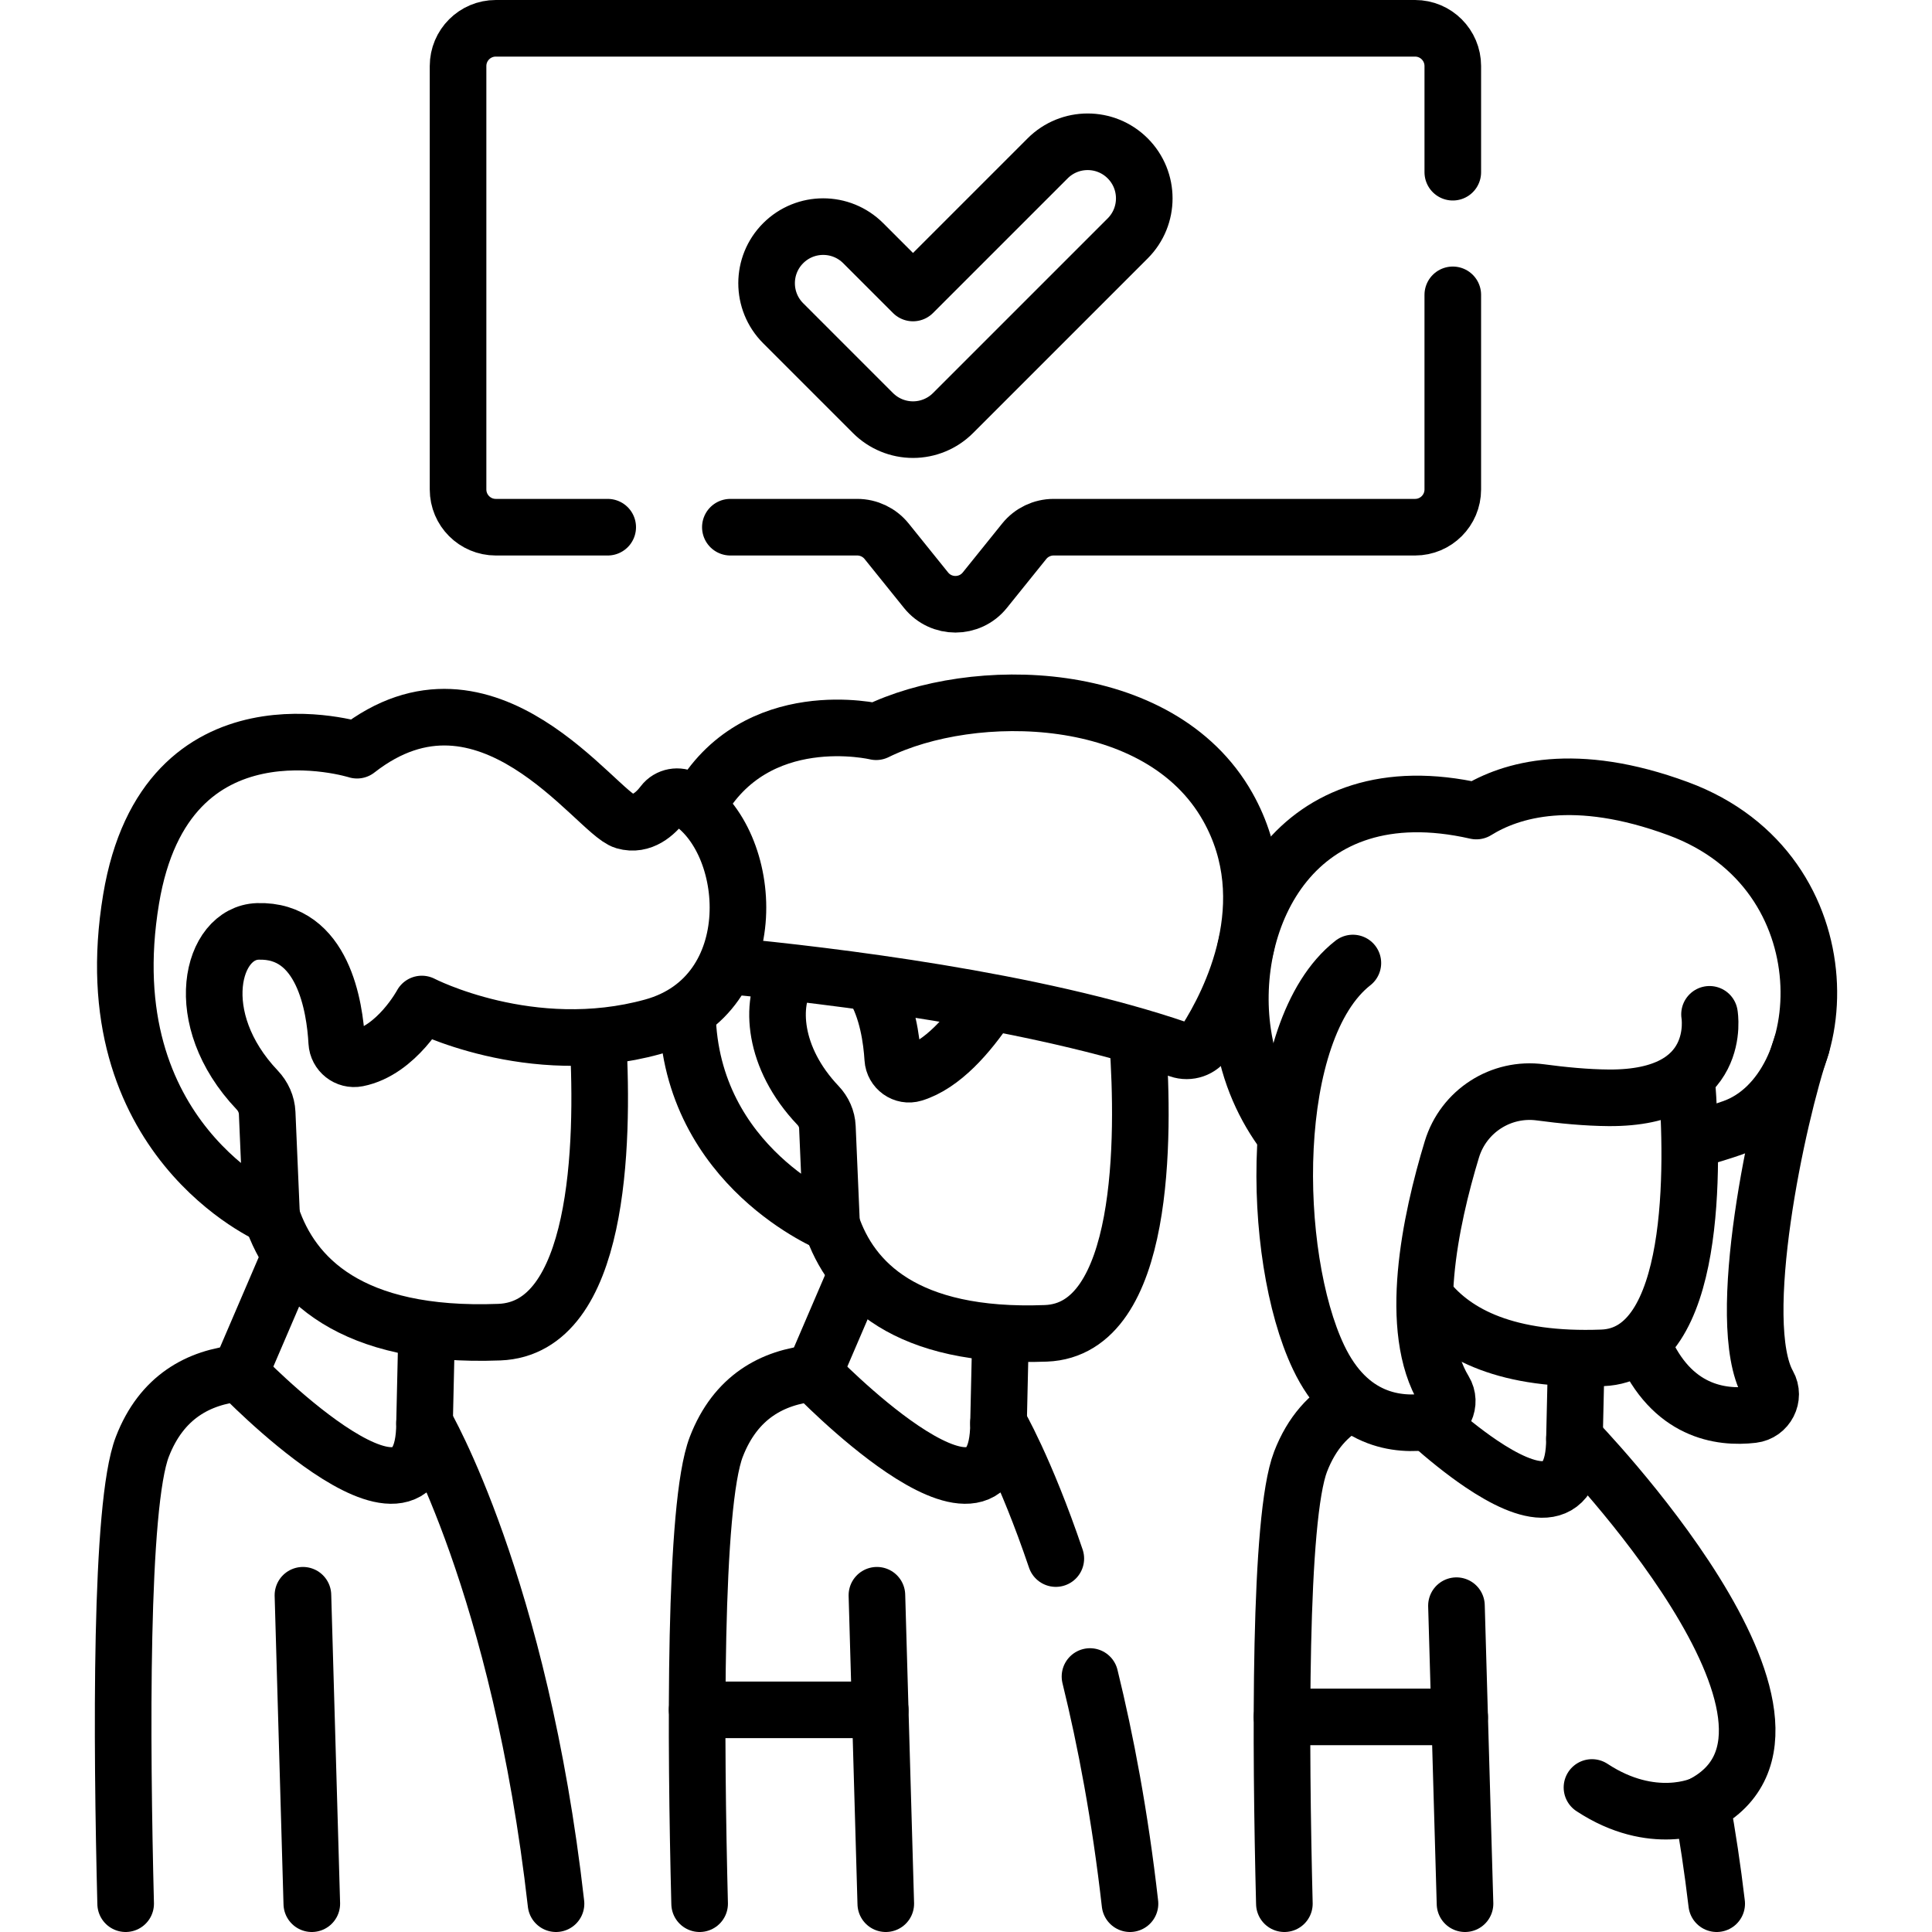 <svg version="1.1" id="Capa_1" xmlns="http://www.w3.org/2000/svg" xmlns:xlink="http://www.w3.org/1999/xlink" x="0px" y="0px" viewBox="0 0 512 512" style="enable-background:new 0 0 512 512;" xml:space="preserve" fill="white">
<g>
	<g>
		<g>
			<g>
				<g>
					<g>
						<g>
							<g>
								<g>
									
										<line style="fill:none;stroke:#000000;stroke-width:15;stroke-linecap:round;stroke-linejoin:round;stroke-miterlimit:10;" x1="417.25" y1="381.219" x2="417.721" y2="360.482"/>
									
										<path style="fill:none;stroke:#000000;stroke-width:15;stroke-linecap:round;stroke-linejoin:round;stroke-miterlimit:10;" d="&#10;&#9;&#9;&#9;&#9;&#9;&#9;&#9;&#9;&#9;&#9;M357.681,371.859c-5.467,2.918-10.056,7.816-13.013,15.487c-5.759,14.937-5.35,75.303-4.295,117.154"/>
									
										<path style="fill:none;stroke:#000000;stroke-width:15;stroke-linecap:round;stroke-linejoin:round;stroke-miterlimit:10;" d="&#10;&#9;&#9;&#9;&#9;&#9;&#9;&#9;&#9;&#9;&#9;M454.942,504.5c-1.095-9.269-2.421-18.03-3.921-26.264c40.283-20.794-33.771-97.017-33.771-97.017&#10;&#9;&#9;&#9;&#9;&#9;&#9;&#9;&#9;&#9;&#9;c0,18.793-12.529,14.914-24.723,6.689c-4.793-3.233-9.535-7.138-13.443-10.601"/>
									
										<line style="fill:none;stroke:#000000;stroke-width:15;stroke-linecap:round;stroke-linejoin:round;stroke-miterlimit:10;" x1="339.743" y1="454.995" x2="386.823" y2="454.995"/>
									
										<line style="fill:none;stroke:#000000;stroke-width:15;stroke-linecap:round;stroke-linejoin:round;stroke-miterlimit:10;" x1="385.976" y1="425.522" x2="388.245" y2="504.5"/>
								</g>
							</g>
						</g>
						
							<path style="fill:none;stroke:#000000;stroke-width:15;stroke-linecap:round;stroke-linejoin:round;stroke-miterlimit:10;" d="&#10;&#9;&#9;&#9;&#9;&#9;&#9;&#9;M451.021,478.236c0,0-12.944,6.114-29.132-4.536"/>
						<g>
							<g>
								<g>
									
										<path style="fill:none;stroke:#000000;stroke-width:15;stroke-linecap:round;stroke-linejoin:round;stroke-miterlimit:10;" d="&#10;&#9;&#9;&#9;&#9;&#9;&#9;&#9;&#9;&#9;&#9;M435.573,356.869c7.426,17.205,20.329,19.046,28.899,18.036c3.806-0.448,5.963-4.67,4.087-8.011&#10;&#9;&#9;&#9;&#9;&#9;&#9;&#9;&#9;&#9;&#9;c-9.243-16.456,2.489-71.225,8.879-89.833"/>
								</g>
							</g>
							<g>
								
									<path style="fill:none;stroke:#000000;stroke-width:15;stroke-linecap:round;stroke-linejoin:round;stroke-miterlimit:10;" d="&#10;&#9;&#9;&#9;&#9;&#9;&#9;&#9;&#9;&#9;M448.646,302.132c4.094-1.158,7.669-2.252,10.49-3.241c27.128-9.516,31.252-67.733-14.401-84.589&#10;&#9;&#9;&#9;&#9;&#9;&#9;&#9;&#9;&#9;c-27.433-10.128-44.352-5.041-53.49,0.633c-48.334-10.971-66.33,28.466-61.893,58.743&#10;&#9;&#9;&#9;&#9;&#9;&#9;&#9;&#9;&#9;c1.638,11.176,5.935,20.006,11.069,26.864"/>
							</g>
							<g>
								<g>
									<g>
										<g>
											<g>
												
													<path style="fill:none;stroke:#000000;stroke-width:15;stroke-linecap:round;stroke-linejoin:round;stroke-miterlimit:10;" d="&#10;&#9;&#9;&#9;&#9;&#9;&#9;&#9;&#9;&#9;&#9;&#9;&#9;&#9;M378.133,344.259c7.499,9.39,21.371,16.557,46.534,15.586c25.183-0.971,24.07-51.186,22.36-73.237"/>
											</g>
										</g>
									</g>
								</g>
							</g>
							<g>
								<g>
									
										<path style="fill:none;stroke:#000000;stroke-width:15;stroke-linecap:round;stroke-linejoin:round;stroke-miterlimit:10;" d="&#10;&#9;&#9;&#9;&#9;&#9;&#9;&#9;&#9;&#9;&#9;M453.042,268.807c0,0,3.926,22.335-26.722,22.125c-5.902-0.041-12.337-0.672-18.072-1.445&#10;&#9;&#9;&#9;&#9;&#9;&#9;&#9;&#9;&#9;&#9;c-10.474-1.411-20.408,4.986-23.484,15.098c-5.725,18.824-11.865,47.785-2.01,63.935c1.996,3.271-0.007,7.568-3.794,8.154&#10;&#9;&#9;&#9;&#9;&#9;&#9;&#9;&#9;&#9;&#9;c-8.528,1.319-21.489-0.054-29.532-16.979c-12.804-26.945-13.65-86.645,9.095-104.484"/>
								</g>
							</g>
						</g>
					</g>
				</g>
				<g>
					<g>
						
							<line style="fill:none;stroke:#000000;stroke-width:15;stroke-linecap:round;stroke-linejoin:round;stroke-miterlimit:10;" x1="184.75" y1="453.129" x2="233.265" y2="453.129"/>
						
							<line style="fill:none;stroke:#000000;stroke-width:15;stroke-linecap:round;stroke-linejoin:round;stroke-miterlimit:10;" x1="265.131" y1="354.582" x2="264.619" y2="377.105"/>
						
							<line style="fill:none;stroke:#000000;stroke-width:15;stroke-linecap:round;stroke-linejoin:round;stroke-miterlimit:10;" x1="215.637" y1="363.91" x2="226.951" y2="337.559"/>
						<g>
							
								<line style="fill:none;stroke:#000000;stroke-width:15;stroke-linecap:round;stroke-linejoin:round;stroke-miterlimit:10;" x1="232.392" y1="422.758" x2="234.741" y2="504.5"/>
							
								<path style="fill:none;stroke:#000000;stroke-width:15;stroke-linecap:round;stroke-linejoin:round;stroke-miterlimit:10;" d="&#10;&#9;&#9;&#9;&#9;&#9;&#9;&#9;&#9;M299.461,504.5c-2.633-23.222-6.451-43.294-10.603-60.205"/>
							
								<path style="fill:none;stroke:#000000;stroke-width:15;stroke-linecap:round;stroke-linejoin:round;stroke-miterlimit:10;" d="&#10;&#9;&#9;&#9;&#9;&#9;&#9;&#9;&#9;M279.802,413.037c-8.092-23.889-15.183-35.932-15.183-35.932c0,19.366-12.911,15.369-25.476,6.893&#10;&#9;&#9;&#9;&#9;&#9;&#9;&#9;&#9;c-11.909-8.033-23.506-20.088-23.506-20.088c-10.887,1.045-20.707,6.269-25.811,19.509&#10;&#9;&#9;&#9;&#9;&#9;&#9;&#9;&#9;c-5.951,15.435-5.511,77.943-4.417,121.081"/>
						</g>
					</g>
					<g>
						<g>
							<g>
								<g>
									<g>
										
											<path style="fill:none;stroke:#000000;stroke-width:15;stroke-linecap:round;stroke-linejoin:round;stroke-miterlimit:10;" d="&#10;&#9;&#9;&#9;&#9;&#9;&#9;&#9;&#9;&#9;&#9;&#9;M220.377,324.486c5.102,15.175,19.459,30.301,56.802,28.861c26.475-1.021,26.082-52.359,24.341-77.15"/>
										
											<path style="fill:none;stroke:#000000;stroke-width:15;stroke-linecap:round;stroke-linejoin:round;stroke-miterlimit:10;" d="&#10;&#9;&#9;&#9;&#9;&#9;&#9;&#9;&#9;&#9;&#9;&#9;M231.419,261.353c3.764,6.067,4.865,14.202,5.173,19.218c0.17,2.768,2.875,4.737,5.525,3.92&#10;&#9;&#9;&#9;&#9;&#9;&#9;&#9;&#9;&#9;&#9;&#9;c7.572-2.334,14.484-10.183,19.853-18.247"/>
										
											<path style="fill:none;stroke:#000000;stroke-width:15;stroke-linecap:round;stroke-linejoin:round;stroke-miterlimit:10;" d="&#10;&#9;&#9;&#9;&#9;&#9;&#9;&#9;&#9;&#9;&#9;&#9;M182.162,268.735c0.885,40.734,38.213,55.751,38.213,55.751l-1.107-25.801c-0.092-2.154-1.005-4.172-2.489-5.735&#10;&#9;&#9;&#9;&#9;&#9;&#9;&#9;&#9;&#9;&#9;&#9;c-12.036-12.676-12.731-27.074-8.007-34.514"/>
									</g>
								</g>
								<g>
									<g>
										<g>
											
												<path style="fill:none;stroke:#000000;stroke-width:15;stroke-linecap:round;stroke-linejoin:round;stroke-miterlimit:10;" d="&#10;&#9;&#9;&#9;&#9;&#9;&#9;&#9;&#9;&#9;&#9;&#9;&#9;M193.25,255.96c26.419,2.531,80.889,9.019,119.217,22.185c2.67,0.917,5.616-0.091,7.133-2.473&#10;&#9;&#9;&#9;&#9;&#9;&#9;&#9;&#9;&#9;&#9;&#9;&#9;c6.305-9.896,20.08-36.465,5.761-61.855c-18.049-32.004-67.686-32.461-93.174-19.899c0,0-31.966-7.672-46.994,19.198"/>
										</g>
									</g>
								</g>
							</g>
						</g>
					</g>
				</g>
				<g>
					<g>
						
							<line style="fill:none;stroke:#000000;stroke-width:15;stroke-linecap:round;stroke-linejoin:round;stroke-miterlimit:10;" x1="113.047" y1="353.432" x2="112.509" y2="377.105"/>
						
							<line style="fill:none;stroke:#000000;stroke-width:15;stroke-linecap:round;stroke-linejoin:round;stroke-miterlimit:10;" x1="63.526" y1="363.91" x2="76.646" y2="333.354"/>
						<g>
							
								<line style="fill:none;stroke:#000000;stroke-width:15;stroke-linecap:round;stroke-linejoin:round;stroke-miterlimit:10;" x1="80.282" y1="422.758" x2="82.63" y2="504.5"/>
							
								<path style="fill:none;stroke:#000000;stroke-width:15;stroke-linecap:round;stroke-linejoin:round;stroke-miterlimit:10;" d="&#10;&#9;&#9;&#9;&#9;&#9;&#9;&#9;&#9;M147.35,504.5c-9.581-84.498-34.842-127.395-34.842-127.395c0,19.366-12.911,15.369-25.476,6.893&#10;&#9;&#9;&#9;&#9;&#9;&#9;&#9;&#9;c-11.909-8.033-23.506-20.088-23.506-20.088c-10.887,1.045-20.707,6.269-25.811,19.509&#10;&#9;&#9;&#9;&#9;&#9;&#9;&#9;&#9;c-5.951,15.435-5.511,77.943-4.417,121.081"/>
						</g>
					</g>
					<g>
						<g>
							<g>
								<g>
									
										<path style="fill:none;stroke:#000000;stroke-width:15;stroke-linecap:round;stroke-linejoin:round;stroke-miterlimit:10;" d="&#10;&#9;&#9;&#9;&#9;&#9;&#9;&#9;&#9;&#9;&#9;M71.984,322.368c5.421,16.123,20.675,32.194,60.352,30.665c26.557-1.024,27.67-49.7,26.155-77.304"/>
									
										<path style="fill:none;stroke:#000000;stroke-width:15;stroke-linecap:round;stroke-linejoin:round;stroke-miterlimit:10;" d="&#10;&#9;&#9;&#9;&#9;&#9;&#9;&#9;&#9;&#9;&#9;M94.618,198.81c34.412-26.917,63.445,16.648,70.878,18.795c4.645,1.342,8.219-1.981,10.245-4.663&#10;&#9;&#9;&#9;&#9;&#9;&#9;&#9;&#9;&#9;&#9;c1.43-1.892,4.082-2.348,6.124-1.142c18.115,10.704,21.21,51.986-8.885,60.31c-32.316,8.939-61.192-6.037-61.192-6.037&#10;&#9;&#9;&#9;&#9;&#9;&#9;&#9;&#9;&#9;&#9;s-6.628,12.374-17.064,14.425c-2.753,0.541-5.334-1.511-5.486-4.312c-0.501-9.263-3.562-29.911-20.923-29.357&#10;&#9;&#9;&#9;&#9;&#9;&#9;&#9;&#9;&#9;&#9;c-12.256,0.391-18.195,23.031-0.155,42.031c1.577,1.661,2.546,3.806,2.644,6.094l1.176,27.413&#10;&#9;&#9;&#9;&#9;&#9;&#9;&#9;&#9;&#9;&#9;c0,0-47.816-20.446-37.239-84.095C43.962,182.795,94.618,198.81,94.618,198.81z"/>
								</g>
							</g>
						</g>
					</g>
				</g>
			</g>
		</g>
	</g>
	<g>
		<path style="fill:none;stroke:#000000;stroke-width:15;stroke-linecap:round;stroke-linejoin:round;stroke-miterlimit:10;" d="&#10;&#9;&#9;&#9;M385.006,45.635V17.5c0-5.523-4.477-10-10-10H131.39c-5.523,0-10,4.477-10,10v112.213c0,5.523,4.477,10,10,10h29.66"/>
		<path style="fill:none;stroke:#000000;stroke-width:15;stroke-linecap:round;stroke-linejoin:round;stroke-miterlimit:10;" d="&#10;&#9;&#9;&#9;M193.552,139.713h33.626c3.026,0,5.89,1.37,7.788,3.727l10.445,12.968c4.003,4.97,11.573,4.97,15.576,0l10.444-12.968&#10;&#9;&#9;&#9;c1.898-2.357,4.762-3.727,7.788-3.727h95.786c5.523,0,10-4.477,10-10V78.138"/>
		<g>
			<g>
				<g>
					<path style="fill:none;stroke:#000000;stroke-width:15;stroke-linecap:round;stroke-linejoin:round;stroke-miterlimit:10;" d="&#10;&#9;&#9;&#9;&#9;&#9;&#9;M241.957,113.859c-3.979,0-7.793-1.58-10.607-4.394l-23.802-23.803c-5.857-5.857-5.857-15.355,0-21.213&#10;&#9;&#9;&#9;&#9;&#9;&#9;c5.858-5.858,15.354-5.858,21.213,0l13.195,13.196l35.68-35.68c5.858-5.858,15.356-5.858,21.213,0&#10;&#9;&#9;&#9;&#9;&#9;&#9;c5.858,5.857,5.858,15.355,0,21.213l-46.287,46.286C249.75,112.279,245.935,113.859,241.957,113.859z"/>
				</g>
			</g>
		</g>
	</g>
</g>
<g>
</g>
<g>
</g>
<g>
</g>
<g>
</g>
<g>
</g>
<g>
</g>
<g>
</g>
<g>
</g>
<g>
</g>
<g>
</g>
<g>
</g>
<g>
</g>
<g>
</g>
<g>
</g>
<g>
</g>
</svg>